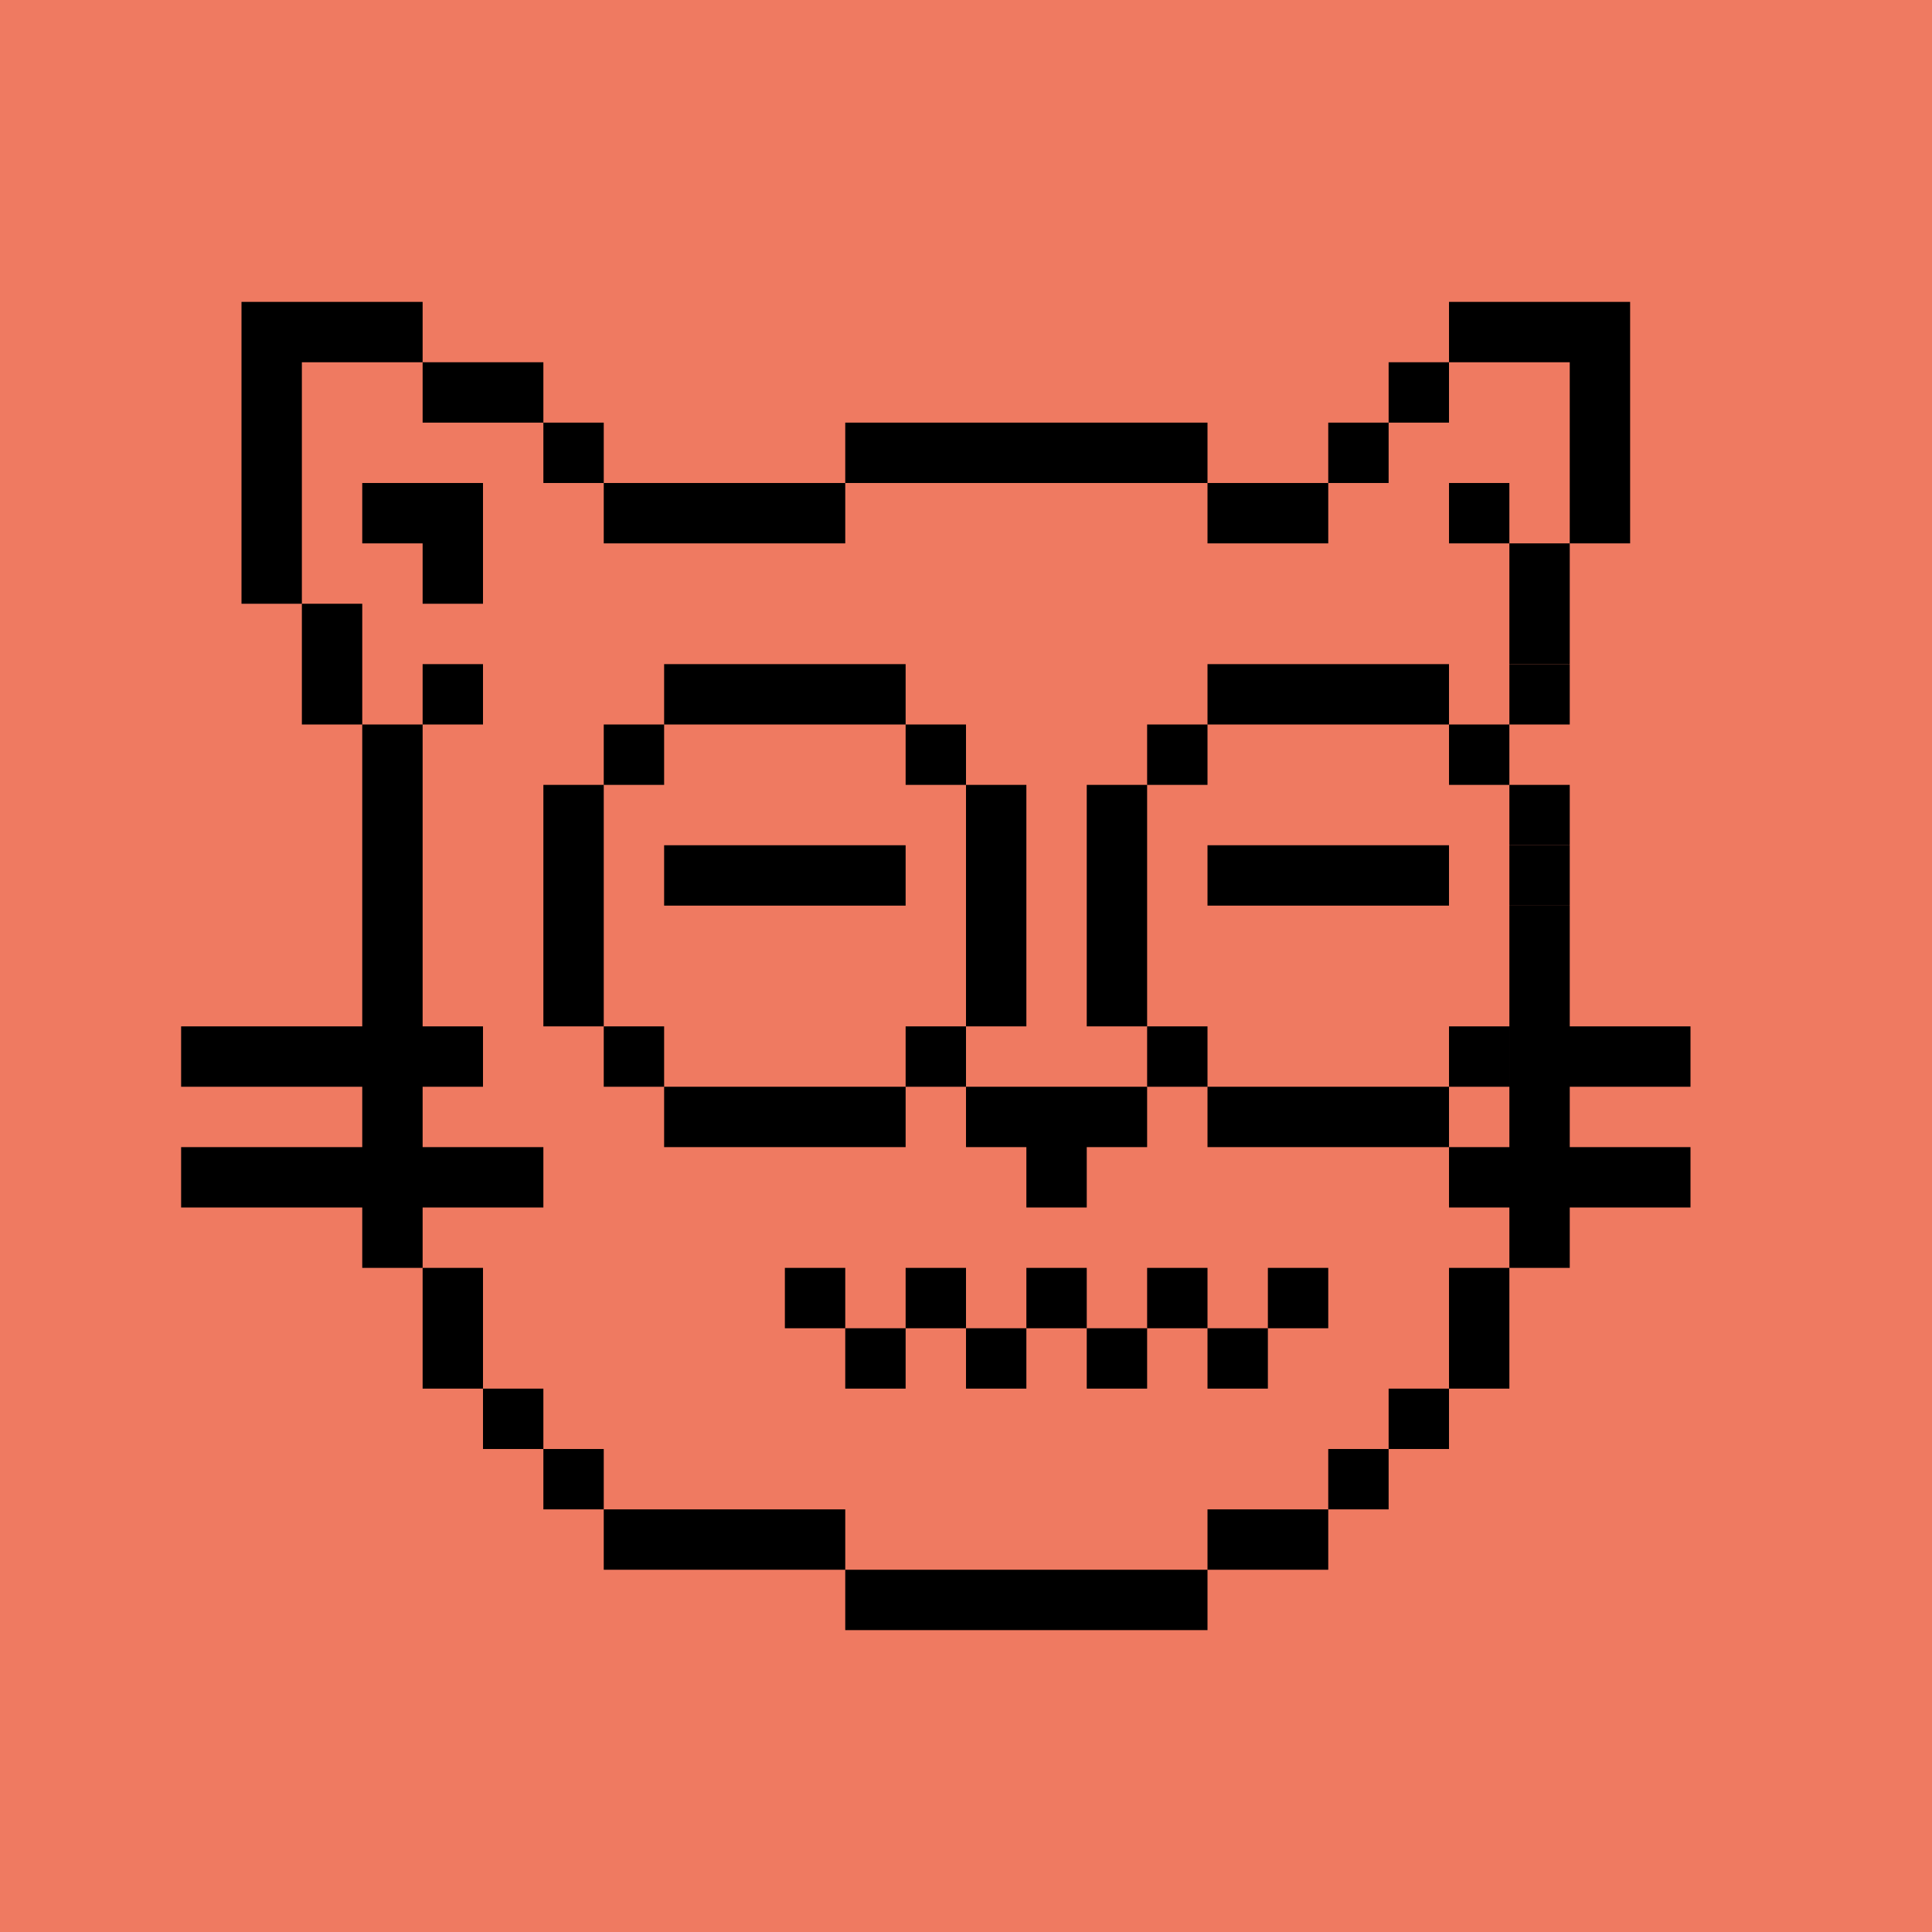 <svg xmlns="http://www.w3.org/2000/svg" viewBox="0 0 32 32" width="640" height="640"><rect width="100%" height="100%" fill="#EF7A61"/><path fill="#000" d="M20 27h-6v-1h6v1Zm-6-1h-4v-1h4v1Zm8 0h-2v-1h2v1Zm-12-1H9v-1h1v1Zm13 0h-1v-1h1v1ZM9 24H8v-1h1v1Zm15 0h-1v-1h1v1ZM8 23H7v-2h1v2Zm17 0h-1v-2h1v2ZM7 21H6v-9h1v9Zm12-2h-1v1h-1v-1h-1v-1h3v1ZM6 12H5v-2h1v2Zm2 0H7v-1h1v1ZM7 6H5v4H4V5h3v1Z"/>
  <path fill="#000" d="M8 10H7V9H6V8h2v2Zm6-1h-4V8h4v1Zm8 0h-2V8h2v1Zm3 0h-1V8h1v1Zm2 0h-1V6h-2V5h3v4ZM10 8H9V7h1v1Zm10 0h-6V7h6v1Zm3 0h-1V7h1v1ZM9 7H7V6h2v1Zm15 0h-1V6h1v1Zm1 14h1v-6h-1v6Zm0-8h1v1h-1v-1Zm1-4h-1v2h1V9Z"/><path fill="#000" d="M15 19h-4v-1h4v1Zm9 0h-4v-1h4v1Zm-13-1h-1v-1h1v1Zm5 0h-1v-1h1v1Zm4 0h-1v-1h1v1Zm5 0h-1v-1h1v1Zm-15-1H9v-4h1v4Zm7 0h-1v-4h1v4Zm2 0h-1v-4h1v4Zm7-2h-1v-1h1v1Zm-15-2h-1v-1h1v1Zm5 0h-1v-1h1v1Zm4 0h-1v-1h1v1Zm5 0h-1v-1h1v1Zm-10-1h-4v-1h4v1Zm9 0h-4v-1h4v1Zm2 0h-1v-1h1v1Z"/><path d="M15 15H11V14H15V15Z" fill="black"/>
<path d="M24 15H20V14H24V15Z" fill="black"/><path fill="#000" d="M15 23h-1v-1h1v1Zm2 0h-1v-1h1v1Zm2 0h-1v-1h1v1Zm2 0h-1v-1h1v1Zm-7-1h-1v-1h1v1Zm2 0h-1v-1h1v1Zm2 0h-1v-1h1v1Zm2 0h-1v-1h1v1Zm2 0h-1v-1h1v1Z"/><path fill="#000" d="M9 20H3v-1h6v1Zm19 0h-4v-1h4v1ZM8 18H3v-1h5v1Zm20-1v1h-3v-1h3Z"/></svg>